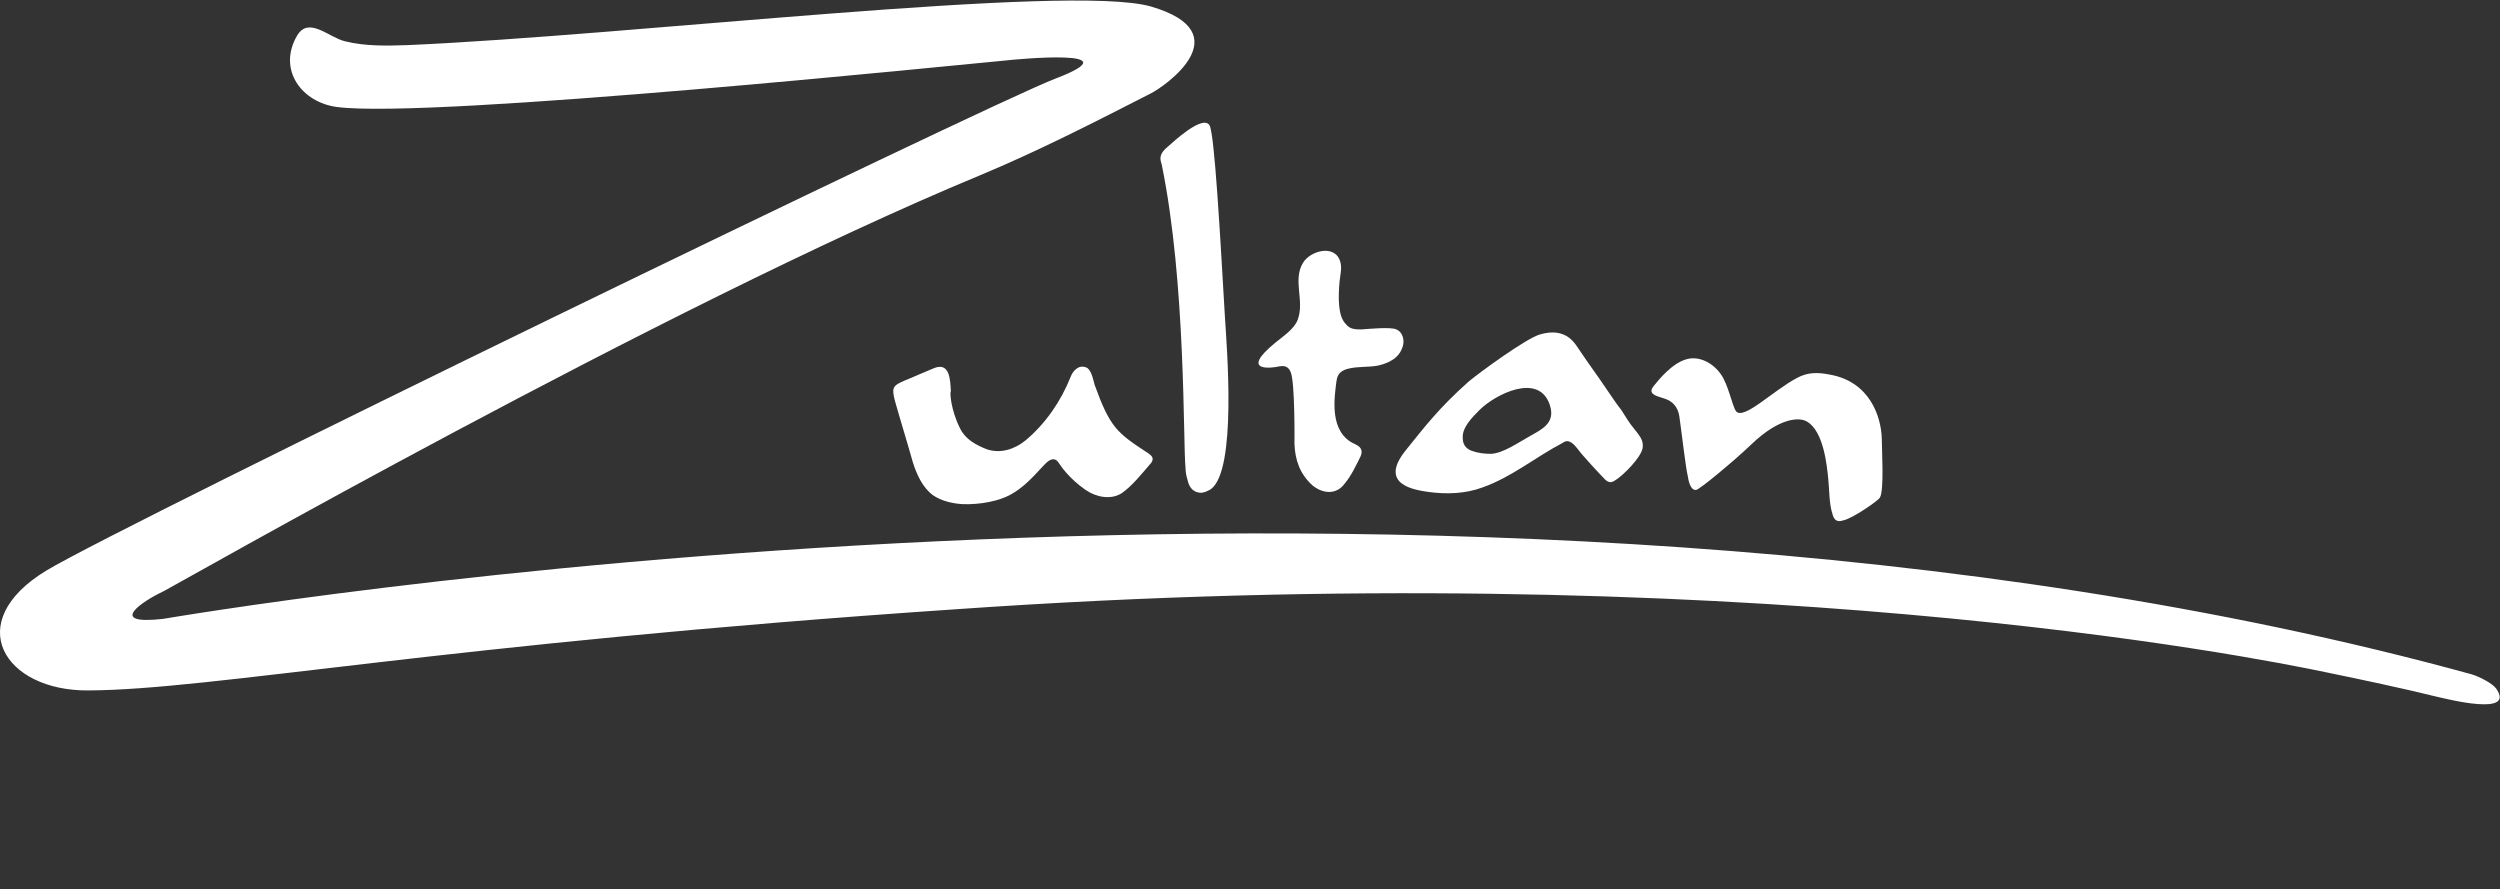 <?xml version="1.0" encoding="UTF-8" standalone="no"?> 
<!-- Generator: Adobe Illustrator 22.0.1, SVG Export Plug-In . SVG Version: 6.00 Build 0) --> 
<svg xmlns="http://www.w3.org/2000/svg" xmlns:xlink="http://www.w3.org/1999/xlink" id="Ebene_1" style="enable-background:new 0 0 387.8 137.9" xml:space="preserve" viewBox="0 0 387.8 137.9" version="1.1" y="0px" x="0px">
    <rect x="0" y="0" width="387.8" height="137.9" fill="#333333" stroke="none"/>
    <style type="text/css"> .st0{fill:#FFFFFF;} </style> <path class="st0" d="m148.9 66.4c0.8 1.7 2.4 2.6 4.2 3.3 2.1 0.7 4.3 0 6-1.4 3.1-2.6 5.5-6.1 7-9.9 0.3-0.8 1.2-1.9 2.4-1.4 0.8 0.3 1.1 2 1.3 2.7 2.4 6.6 3.4 7.4 8.3 10.6 0.3 0.2 0.7 0.5 0.7 0.9 0 0.3-0.2 0.6-0.4 0.8-1.3 1.5-2.8 3.4-4.4 4.5-1.7 1.1-4 0.6-5.6-0.5-2.6-1.8-3.9-3.8-4.1-4.1s-0.7-1.2-1.9-0.2c-1 0.9-2.8 3.3-5.1 4.7-2.1 1.4-5.5 1.9-8 1.8-1.6-0.1-3.3-0.5-4.6-1.4-1.6-1.2-2.5-3.2-3.1-5.1-0.9-3.2-1.9-6.4-2.8-9.6-0.5-2-0.3-2.3 1.6-3.1 1.5-0.6 3-1.3 4.5-1.9 2.5-1 2.5 2 2.6 3.6-0.2 0.1 0 2.9 1.4 5.7"></path>

    <path class="st0" d="m184.2 74.4c-0.2-0.6-0.3-1.3-0.3-1.8-0.4-3.7 0.1-28.7-3.7-47.1-0.1-0.5-0.7-1.4 0.9-2.7 0.9-0.8 5.4-5 6.5-3.4 0.8 1.1 1.7 17.7 2.4 29.6 0.3 4.9 1.9 24-2.2 26.9-0.2 0.1-1.1 0.7-1.9 0.5-1-0.2-1.5-1-1.7-2"></path>
    <path class="st0" d="m200.8 68.9c0-0.2 0.1-9.7-0.6-11.2-0.1-0.3-0.4-0.7-0.7-0.8-0.4-0.2-0.9-0.1-1.4 0s-6.1 1-0.2-3.8c1.1-0.9 2.9-2.1 3.4-3.5 1.1-2.9-0.8-6.1 0.8-8.8 1.1-1.9 5-3 5.8-0.2 0.3 1 0 2-0.1 3-0.5 5.2 0.6 6.3 1 6.7 0.6 0.8 1.5 0.8 2.4 0.8 1.3-0.1 4.6-0.4 5.4 0 1 0.4 1.3 1.7 1 2.6-0.5 1.8-2.1 2.6-3.8 3-1.5 0.3-3.1 0.1-4.7 0.5s-1.7 1.4-1.8 2c-0.3 2.5-1.2 7.9 2.9 9.7 0.9 0.4 1.3 1 0.8 2-0.7 1.4-1.4 2.9-2.4 4.1-1.3 1.8-3.4 1.6-5 0.3-2-1.8-2.7-4-2.8-6.4"></path>
    <path class="st0" d="m245 54.3c1.4 2.1 2.9 4.1 4.3 6.2 0.7 1 1.4 2.1 2.2 3.1 0.6 0.9 1.2 2 1.9 2.8 0.4 0.5 0.8 1 1.1 1.5s0.4 1.1 0.3 1.6c-0.2 1.4-3 4.3-4.4 5.1-0.1 0.1-0.3 0.1-0.5 0.2-0.4 0-0.7-0.2-0.9-0.4-0.6-0.6-3.6-3.8-4.3-4.8-1.3-1.7-2-1.1-2.3-0.9-4.2 2.2-7.9 5.3-12.4 6.9-2.7 1-5.6 1.1-8.5 0.7-2-0.3-7.8-1.1-3.4-6.5 2.9-3.6 5.1-6.5 9.7-10.6 1.8-1.5 8.8-6.6 11-7.3 4.3-1.3 5.6 1.6 6.2 2.4m-13.7 16.1c1.9-0.1 4.3-1.8 6.1-2.8 2-1.1 3.9-2.1 3-4.8-1.7-5.1-8.5-1.6-10.9 0.8-1.1 1.1-2.7 2.7-2.6 4.3 0 1 0.4 1.6 1.3 2 1.1 0.4 2.1 0.5 3.1 0.5"></path>
    <path class="st0" d="m260.5 64.6c-0.2-1.4-1-2.4-2.4-2.8-0.2-0.1-0.4-0.1-0.6-0.2-1-0.3-1.8-0.7-1-1.7 0.9-1.1 2.9-3.6 5.2-4.2 1.9-0.5 4 0.6 5.2 2.3 1.2 1.6 1.8 5 2.4 5.8 1.2 1.4 5.7-3.2 9.5-5.2 1.5-0.8 3-0.9 5-0.5 6.3 1.1 8 6.6 8.1 9.9 0 1.7 0.4 8.1-0.3 9.2-0.3 0.5-4.2 3.2-5.6 3.5-0.4 0.1-1.3 0.5-1.7-0.8-0.6-1.8-0.5-3.7-0.7-5.6-0.2-2-0.7-7.4-3.3-8.9-1.1-0.7-4.2-0.7-8.6 3.5-2.6 2.5-8 7-8.6 7.1-0.9 0.1-1.2-1.5-1.3-2.2-0.3-1.1-1-7.2-1.3-9.2"></path>
    <path class="st0" d="m7.2 88.5c11.9-7.2 145.6-72.1 156.5-76.3 12.6-4.8-6.2-3-7.9-2.8-5.7 0.5-88.9 9.1-103.5 7.2-5.5-0.7-9.3-5.8-6.2-11.1 1.8-3 4.9 0.3 7.4 0.9 3.2 0.8 6.5 0.7 9.7 0.6 34.7-1.5 102.6-9.6 115.3-6 14.1 4.1 2.2 12.4 0 13.5-8.6 4.4-17.6 9-26.5 12.7-49.2 20.4-125.5 64-126.6 64.5-3.4 1.6-8.9 5.3-0.1 4.3 1.5-0.2 200.2-34.8 358.1 8.6 1.3 0.4 3.2 1.4 3.8 2.2 3.1 4.4-7.7 1.6-9.1 1.3-5.7-1.4-11.4-2.6-17.2-3.8-11.5-2.4-91.1-18.3-212.5-9.8-80 5.4-115.4 12.5-134.7 12.6-13.1 0.1-19.7-10.6-6.5-18.6"></path>
</svg> 